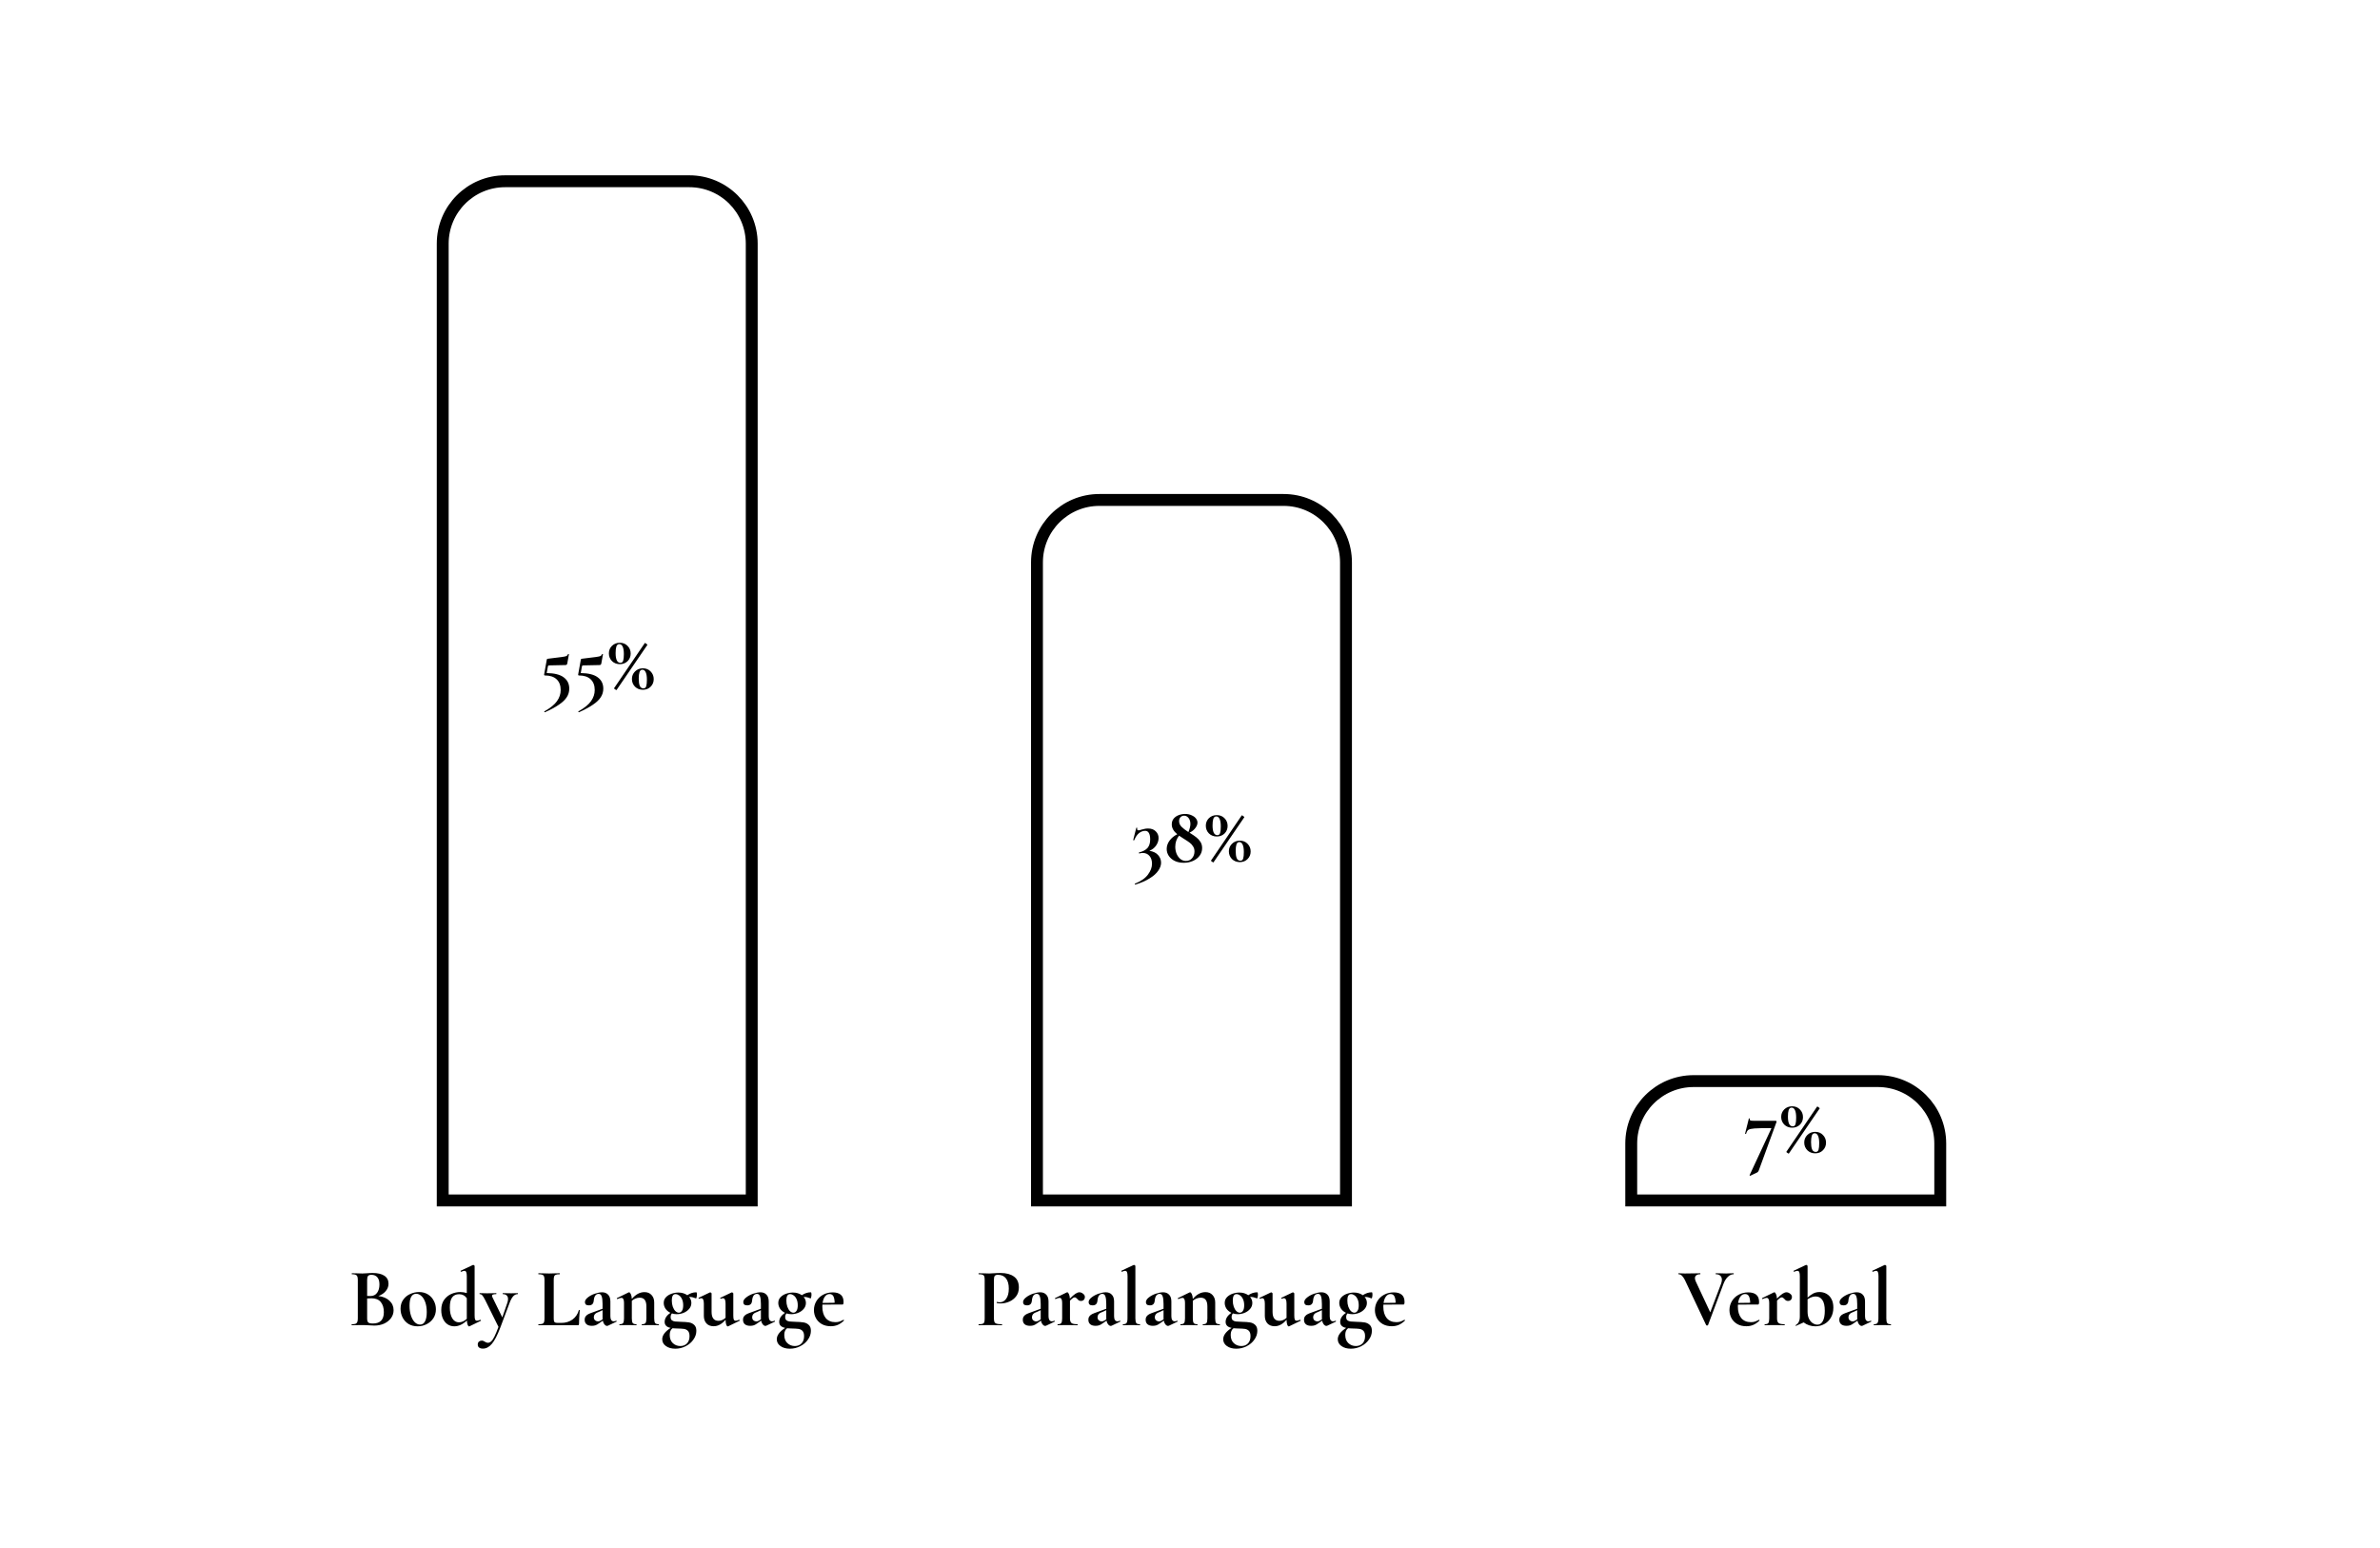 <svg width="801" height="521" viewBox="0 0 801 521" fill="none" xmlns="http://www.w3.org/2000/svg">
<path d="M170 61H232C243.598 61 253 70.402 253 82V404H149V82C149 70.402 158.402 61 170 61Z" stroke="black" stroke-width="4"/>
<path d="M370 168.255H432C443.598 168.255 453 177.657 453 189.255V404H349V189.255C349 177.657 358.402 168.255 370 168.255Z" stroke="black" stroke-width="4"/>
<path d="M570 363.836H632C643.598 363.836 653 373.238 653 384.836V404H549V384.836C549 373.238 558.402 363.836 570 363.836Z" stroke="black" stroke-width="4"/>
<path d="M127.34 436.172C128.908 436.359 130.149 436.881 131.064 437.74C131.997 438.599 132.464 439.663 132.464 440.932C132.464 441.903 132.184 442.78 131.624 443.564C131.064 444.348 130.289 444.973 129.3 445.44C128.31 445.888 127.209 446.112 125.996 446.112C125.473 446.112 124.876 446.084 124.204 446.028C123.942 446.009 123.616 445.991 123.224 445.972C122.85 445.953 122.43 445.944 121.964 445.944L119.92 445.972C119.546 445.991 119.042 446 118.408 446C118.352 446 118.324 445.944 118.324 445.832C118.324 445.72 118.352 445.664 118.408 445.664C118.949 445.664 119.36 445.617 119.64 445.524C119.92 445.412 120.116 445.225 120.228 444.964C120.358 444.684 120.424 444.273 120.424 443.732V430.768C120.424 429.984 120.293 429.471 120.032 429.228C119.77 428.967 119.238 428.836 118.436 428.836C118.398 428.836 118.38 428.78 118.38 428.668C118.38 428.556 118.398 428.5 118.436 428.5L119.92 428.528C120.778 428.565 121.46 428.584 121.964 428.584C122.486 428.584 123.028 428.556 123.588 428.5C123.774 428.481 124.054 428.463 124.428 428.444C124.801 428.425 125.128 428.416 125.408 428.416C127.106 428.416 128.422 428.724 129.356 429.34C130.289 429.956 130.756 430.852 130.756 432.028C130.756 432.924 130.457 433.736 129.86 434.464C129.281 435.192 128.441 435.761 127.34 436.172ZM124.988 429.032C124.446 429.032 124.073 429.163 123.868 429.424C123.662 429.667 123.56 430.133 123.56 430.824V436.144L124.68 436.172C125.65 436.172 126.397 435.808 126.92 435.08C127.442 434.352 127.704 433.419 127.704 432.28C127.704 431.216 127.47 430.413 127.004 429.872C126.537 429.312 125.865 429.032 124.988 429.032ZM125.52 445.412C127.965 445.412 129.188 444.143 129.188 441.604C129.188 440.167 128.842 439.028 128.152 438.188C127.461 437.348 126.416 436.928 125.016 436.928C124.474 436.928 123.989 436.947 123.56 436.984V443.732C123.56 444.348 123.681 444.787 123.924 445.048C124.166 445.291 124.698 445.412 125.52 445.412ZM140.548 446.364C139.391 446.364 138.373 446.103 137.496 445.58C136.637 445.039 135.975 444.32 135.508 443.424C135.041 442.509 134.808 441.52 134.808 440.456C134.808 439.243 135.116 438.216 135.732 437.376C136.348 436.517 137.132 435.883 138.084 435.472C139.036 435.043 140.016 434.828 141.024 434.828C142.181 434.828 143.189 435.099 144.048 435.64C144.907 436.181 145.56 436.9 146.008 437.796C146.475 438.673 146.708 439.616 146.708 440.624C146.708 441.744 146.428 442.743 145.868 443.62C145.308 444.479 144.552 445.151 143.6 445.636C142.667 446.121 141.649 446.364 140.548 446.364ZM141.388 445.776C142.116 445.776 142.667 445.421 143.04 444.712C143.432 443.984 143.628 442.948 143.628 441.604C143.628 440.297 143.46 439.177 143.124 438.244C142.788 437.311 142.349 436.611 141.808 436.144C141.267 435.659 140.688 435.416 140.072 435.416C138.579 435.416 137.832 436.751 137.832 439.42C137.832 440.671 137.991 441.781 138.308 442.752C138.625 443.704 139.055 444.451 139.596 444.992C140.137 445.515 140.735 445.776 141.388 445.776ZM161.695 444.18C161.751 444.18 161.798 444.227 161.835 444.32C161.891 444.413 161.901 444.469 161.863 444.488L157.999 446.364L157.859 446.392C157.691 446.392 157.533 446.215 157.383 445.86C157.253 445.505 157.169 445.02 157.131 444.404C155.75 445.711 154.341 446.364 152.903 446.364C152.082 446.364 151.335 446.149 150.663 445.72C150.01 445.291 149.487 444.665 149.095 443.844C148.703 443.004 148.507 442.024 148.507 440.904C148.507 439.485 148.834 438.328 149.487 437.432C150.159 436.517 150.981 435.855 151.951 435.444C152.941 435.033 153.93 434.828 154.919 434.828C155.61 434.828 156.338 434.94 157.103 435.164V429.508C157.103 428.855 157.038 428.388 156.907 428.108C156.795 427.828 156.59 427.688 156.291 427.688C156.049 427.688 155.703 427.791 155.255 427.996H155.227C155.153 427.996 155.087 427.949 155.031 427.856C154.994 427.744 154.994 427.679 155.031 427.66L159.147 425.728L159.259 425.7C159.353 425.7 159.455 425.747 159.567 425.84C159.679 425.915 159.735 425.989 159.735 426.064V442.752C159.735 443.387 159.791 443.835 159.903 444.096C160.034 444.357 160.239 444.488 160.519 444.488C160.762 444.488 161.145 444.385 161.667 444.18H161.695ZM154.443 445.02C155.377 445.02 156.263 444.628 157.103 443.844V443.704V436.9C156.767 436.433 156.385 436.097 155.955 435.892C155.545 435.668 155.059 435.556 154.499 435.556C153.491 435.556 152.717 435.911 152.175 436.62C151.653 437.311 151.391 438.44 151.391 440.008C151.391 441.576 151.671 442.808 152.231 443.704C152.791 444.581 153.529 445.02 154.443 445.02ZM174.233 435.192C174.27 435.192 174.289 435.248 174.289 435.36C174.289 435.472 174.27 435.528 174.233 435.528C173.635 435.528 173.113 435.789 172.665 436.312C172.235 436.816 171.843 437.553 171.489 438.524L168.381 446.784C167.391 449.397 166.439 451.227 165.525 452.272C164.629 453.336 163.63 453.868 162.529 453.868C161.969 453.868 161.539 453.747 161.241 453.504C160.942 453.28 160.793 452.944 160.793 452.496C160.793 452.067 160.923 451.74 161.185 451.516C161.446 451.292 161.763 451.18 162.137 451.18C162.342 451.18 162.51 451.208 162.641 451.264C162.79 451.32 162.967 451.413 163.173 451.544C163.527 451.787 163.863 451.908 164.181 451.908C164.61 451.908 164.993 451.74 165.329 451.404C165.683 451.087 166.047 450.545 166.421 449.78C166.794 449.033 167.242 447.96 167.765 446.56L163.285 437.516C162.874 436.713 162.547 436.181 162.305 435.92C162.081 435.659 161.801 435.528 161.465 435.528C161.409 435.528 161.381 435.472 161.381 435.36C161.381 435.248 161.409 435.192 161.465 435.192C161.987 435.192 162.389 435.201 162.669 435.22L163.845 435.248L165.777 435.22C166.075 435.201 166.477 435.192 166.981 435.192C167.037 435.192 167.065 435.248 167.065 435.36C167.065 435.472 167.037 435.528 166.981 435.528C166.495 435.528 166.141 435.575 165.917 435.668C165.693 435.743 165.581 435.873 165.581 436.06C165.581 436.209 165.637 436.396 165.749 436.62L169.053 443.368L170.733 438.496C170.901 438.011 170.985 437.572 170.985 437.18C170.985 436.657 170.835 436.256 170.537 435.976C170.238 435.677 169.809 435.528 169.249 435.528C169.211 435.528 169.193 435.472 169.193 435.36C169.193 435.248 169.211 435.192 169.249 435.192C169.753 435.192 170.135 435.201 170.397 435.22L172.077 435.248L173.197 435.22C173.421 435.201 173.766 435.192 174.233 435.192ZM186.36 443.62C186.36 444.105 186.398 444.46 186.472 444.684C186.547 444.889 186.687 445.029 186.892 445.104C187.116 445.179 187.471 445.216 187.956 445.216H188.908C190.364 445.216 191.624 444.833 192.688 444.068C193.752 443.284 194.462 442.229 194.816 440.904C194.816 440.867 194.854 440.848 194.928 440.848C194.966 440.848 195.003 440.867 195.04 440.904C195.096 440.923 195.124 440.941 195.124 440.96C194.956 442.808 194.872 444.348 194.872 445.58C194.872 445.729 194.835 445.841 194.76 445.916C194.704 445.972 194.602 446 194.452 446H181.236C181.199 446 181.18 445.944 181.18 445.832C181.18 445.72 181.199 445.664 181.236 445.664C181.834 445.664 182.263 445.617 182.524 445.524C182.804 445.431 182.991 445.253 183.084 444.992C183.196 444.712 183.252 444.292 183.252 443.732V430.768C183.252 430.208 183.196 429.797 183.084 429.536C182.991 429.275 182.804 429.097 182.524 429.004C182.244 428.892 181.815 428.836 181.236 428.836C181.199 428.836 181.18 428.78 181.18 428.668C181.18 428.556 181.199 428.5 181.236 428.5L182.664 428.528C183.523 428.565 184.232 428.584 184.792 428.584C185.352 428.584 186.062 428.565 186.92 428.528L188.348 428.5C188.404 428.5 188.432 428.556 188.432 428.668C188.432 428.78 188.404 428.836 188.348 428.836C187.77 428.836 187.34 428.892 187.06 429.004C186.78 429.097 186.594 429.284 186.5 429.564C186.407 429.825 186.36 430.236 186.36 430.796V443.62ZM207.386 444.488C207.461 444.488 207.508 444.535 207.526 444.628C207.564 444.703 207.545 444.759 207.47 444.796L204.586 446.168C204.512 446.205 204.418 446.224 204.306 446.224C204.008 446.224 203.718 446.065 203.438 445.748C203.177 445.431 202.99 445.001 202.878 444.46L201.674 445.3C201.245 445.617 200.844 445.851 200.47 446C200.097 446.131 199.677 446.196 199.21 446.196C198.408 446.196 197.801 446.019 197.39 445.664C196.98 445.309 196.774 444.815 196.774 444.18C196.774 443.676 196.896 443.275 197.138 442.976C197.381 442.659 197.68 442.416 198.034 442.248C198.408 442.061 198.921 441.856 199.574 441.632L200.274 441.38L202.794 440.456V438.86C202.794 437.665 202.692 436.797 202.486 436.256C202.3 435.715 201.973 435.444 201.506 435.444C200.517 435.444 199.957 436.209 199.826 437.74C199.77 438.3 199.602 438.701 199.322 438.944C199.061 439.187 198.688 439.308 198.202 439.308C197.736 439.308 197.39 439.215 197.166 439.028C196.961 438.823 196.858 438.561 196.858 438.244C196.858 437.684 197.185 437.152 197.838 436.648C198.492 436.125 199.276 435.705 200.19 435.388C201.124 435.071 201.945 434.912 202.654 434.912C203.476 434.912 204.138 435.173 204.642 435.696C205.165 436.2 205.426 436.975 205.426 438.02V442.976C205.426 443.517 205.52 443.937 205.706 444.236C205.912 444.535 206.192 444.684 206.546 444.684C206.808 444.684 207.078 444.619 207.358 444.488H207.386ZM202.822 443.984C202.804 443.909 202.794 443.788 202.794 443.62V440.932L201.59 441.492C201.534 441.511 201.348 441.585 201.03 441.716C200.713 441.828 200.433 442.024 200.19 442.304C199.966 442.584 199.854 442.911 199.854 443.284C199.854 443.732 199.994 444.087 200.274 444.348C200.573 444.591 200.909 444.712 201.282 444.712C201.581 444.712 201.889 444.609 202.206 444.404L202.822 443.984ZM221.691 445.664C221.747 445.664 221.775 445.72 221.775 445.832C221.775 445.944 221.747 446 221.691 446C221.206 446 220.823 445.991 220.543 445.972L218.863 445.944L217.239 445.972C216.941 445.991 216.549 446 216.063 446C216.007 446 215.979 445.944 215.979 445.832C215.979 445.72 216.007 445.664 216.063 445.664C216.642 445.664 217.034 445.533 217.239 445.272C217.445 444.992 217.547 444.479 217.547 443.732V439.7C217.547 438.692 217.361 437.945 216.987 437.46C216.633 436.975 216.063 436.732 215.279 436.732C214.831 436.732 214.365 436.825 213.879 437.012C213.413 437.199 213.002 437.451 212.647 437.768V443.732C212.647 444.479 212.75 444.992 212.955 445.272C213.179 445.533 213.581 445.664 214.159 445.664C214.215 445.664 214.243 445.72 214.243 445.832C214.243 445.944 214.215 446 214.159 446C213.674 446 213.291 445.991 213.011 445.972L211.331 445.944L209.679 445.972C209.399 445.991 209.017 446 208.531 446C208.475 446 208.447 445.944 208.447 445.832C208.447 445.72 208.475 445.664 208.531 445.664C209.11 445.664 209.502 445.533 209.707 445.272C209.913 444.992 210.015 444.479 210.015 443.732V438.468C210.015 437.889 209.941 437.469 209.791 437.208C209.661 436.928 209.446 436.788 209.147 436.788C208.83 436.788 208.382 436.919 207.803 437.18H207.747C207.691 437.18 207.645 437.133 207.607 437.04C207.589 436.947 207.598 436.891 207.635 436.872L211.527 434.968C211.639 434.931 211.705 434.912 211.723 434.912C211.929 434.912 212.125 435.117 212.311 435.528C212.498 435.92 212.61 436.461 212.647 437.152C213.935 435.621 215.354 434.856 216.903 434.856C217.911 434.856 218.705 435.183 219.283 435.836C219.881 436.471 220.179 437.311 220.179 438.356V443.732C220.179 444.479 220.282 444.992 220.487 445.272C220.711 445.533 221.113 445.664 221.691 445.664ZM229.178 444.852C230.279 444.871 231.175 444.936 231.866 445.048C232.575 445.16 233.163 445.44 233.63 445.888C234.115 446.317 234.358 446.98 234.358 447.876C234.358 448.921 234.031 449.901 233.378 450.816C232.743 451.749 231.875 452.496 230.774 453.056C229.691 453.616 228.524 453.896 227.274 453.896C225.986 453.896 224.931 453.597 224.11 453C223.288 452.421 222.878 451.656 222.878 450.704C222.878 449.397 223.82 448.128 225.706 446.896C224.362 446.635 223.69 445.963 223.69 444.88C223.69 443.723 224.343 442.705 225.65 441.828C224.94 441.492 224.38 441.025 223.97 440.428C223.578 439.812 223.382 439.168 223.382 438.496C223.382 437.749 223.624 437.115 224.11 436.592C224.595 436.069 225.211 435.677 225.958 435.416C226.723 435.136 227.498 434.996 228.282 434.996C229.458 434.996 230.466 435.295 231.306 435.892C232.276 435.239 233.284 434.912 234.33 434.912C234.479 434.912 234.554 435.173 234.554 435.696C234.554 435.976 234.516 436.275 234.442 436.592C234.367 436.891 234.292 437.012 234.218 436.956C233.452 436.639 232.762 436.48 232.146 436.48H231.922C232.426 437.077 232.678 437.749 232.678 438.496C232.678 439.243 232.435 439.905 231.95 440.484C231.464 441.063 230.839 441.511 230.074 441.828C229.327 442.127 228.552 442.276 227.75 442.276C227.171 442.276 226.639 442.192 226.154 442.024C225.855 442.341 225.706 442.743 225.706 443.228C225.706 443.732 225.836 444.096 226.098 444.32C226.378 444.544 226.742 444.684 227.19 444.74C227.638 444.796 228.3 444.833 229.178 444.852ZM227.358 435.528C226.518 435.528 226.098 436.237 226.098 437.656C226.098 438.44 226.21 439.149 226.434 439.784C226.658 440.4 226.947 440.885 227.302 441.24C227.675 441.595 228.067 441.772 228.478 441.772C228.888 441.772 229.234 441.567 229.514 441.156C229.794 440.745 229.934 440.12 229.934 439.28C229.934 438.477 229.803 437.796 229.542 437.236C229.28 436.657 228.944 436.228 228.534 435.948C228.142 435.668 227.75 435.528 227.358 435.528ZM228.954 453C229.906 453 230.662 452.701 231.222 452.104C231.782 451.507 232.062 450.695 232.062 449.668C232.062 448.865 231.884 448.277 231.53 447.904C231.194 447.549 230.746 447.325 230.186 447.232C229.644 447.157 228.851 447.111 227.806 447.092C227.638 447.092 227.404 447.083 227.106 447.064C226.807 447.045 226.555 447.027 226.35 447.008C225.715 447.475 225.398 448.221 225.398 449.248C225.398 450.443 225.743 451.367 226.434 452.02C227.143 452.673 227.983 453 228.954 453ZM248.783 444.18C248.839 444.18 248.885 444.227 248.923 444.32C248.979 444.413 248.979 444.469 248.923 444.488L245.059 446.364C245.021 446.383 244.975 446.392 244.919 446.392C244.732 446.392 244.564 446.196 244.415 445.804C244.284 445.393 244.209 444.843 244.191 444.152C242.959 445.608 241.624 446.336 240.187 446.336C239.16 446.336 238.348 446.019 237.751 445.384C237.172 444.731 236.883 443.881 236.883 442.836V438.72C236.883 437.507 236.593 436.9 236.015 436.9C235.809 436.9 235.576 436.965 235.315 437.096H235.287C235.212 437.096 235.156 437.049 235.119 436.956C235.081 436.844 235.091 436.779 235.147 436.76L238.899 434.968L239.039 434.94C239.132 434.94 239.225 434.987 239.319 435.08C239.431 435.155 239.487 435.229 239.487 435.304V441.492C239.487 443.508 240.261 444.516 241.811 444.516C242.221 444.516 242.632 444.432 243.043 444.264C243.472 444.077 243.855 443.825 244.191 443.508V438.72C244.191 437.507 243.901 436.9 243.323 436.9C243.117 436.9 242.875 436.965 242.595 437.096H242.567C242.511 437.096 242.464 437.049 242.427 436.956C242.389 436.844 242.399 436.779 242.455 436.76L246.207 434.968C246.244 434.949 246.291 434.94 246.347 434.94C246.44 434.94 246.533 434.987 246.627 435.08C246.739 435.155 246.795 435.229 246.795 435.304V442.752C246.795 443.387 246.851 443.835 246.963 444.096C247.093 444.357 247.299 444.488 247.579 444.488C247.84 444.488 248.223 444.385 248.727 444.18H248.783ZM260.679 444.488C260.754 444.488 260.801 444.535 260.819 444.628C260.857 444.703 260.838 444.759 260.763 444.796L257.879 446.168C257.805 446.205 257.711 446.224 257.599 446.224C257.301 446.224 257.011 446.065 256.731 445.748C256.47 445.431 256.283 445.001 256.171 444.46L254.967 445.3C254.538 445.617 254.137 445.851 253.763 446C253.39 446.131 252.97 446.196 252.503 446.196C251.701 446.196 251.094 446.019 250.683 445.664C250.273 445.309 250.067 444.815 250.067 444.18C250.067 443.676 250.189 443.275 250.431 442.976C250.674 442.659 250.973 442.416 251.327 442.248C251.701 442.061 252.214 441.856 252.867 441.632L253.567 441.38L256.087 440.456V438.86C256.087 437.665 255.985 436.797 255.779 436.256C255.593 435.715 255.266 435.444 254.799 435.444C253.81 435.444 253.25 436.209 253.119 437.74C253.063 438.3 252.895 438.701 252.615 438.944C252.354 439.187 251.981 439.308 251.495 439.308C251.029 439.308 250.683 439.215 250.459 439.028C250.254 438.823 250.151 438.561 250.151 438.244C250.151 437.684 250.478 437.152 251.131 436.648C251.785 436.125 252.569 435.705 253.483 435.388C254.417 435.071 255.238 434.912 255.947 434.912C256.769 434.912 257.431 435.173 257.935 435.696C258.458 436.2 258.719 436.975 258.719 438.02V442.976C258.719 443.517 258.813 443.937 258.999 444.236C259.205 444.535 259.485 444.684 259.839 444.684C260.101 444.684 260.371 444.619 260.651 444.488H260.679ZM256.115 443.984C256.097 443.909 256.087 443.788 256.087 443.62V440.932L254.883 441.492C254.827 441.511 254.641 441.585 254.323 441.716C254.006 441.828 253.726 442.024 253.483 442.304C253.259 442.584 253.147 442.911 253.147 443.284C253.147 443.732 253.287 444.087 253.567 444.348C253.866 444.591 254.202 444.712 254.575 444.712C254.874 444.712 255.182 444.609 255.499 444.404L256.115 443.984ZM267.732 444.852C268.834 444.871 269.73 444.936 270.42 445.048C271.13 445.16 271.718 445.44 272.184 445.888C272.67 446.317 272.912 446.98 272.912 447.876C272.912 448.921 272.586 449.901 271.932 450.816C271.298 451.749 270.43 452.496 269.328 453.056C268.246 453.616 267.079 453.896 265.828 453.896C264.54 453.896 263.486 453.597 262.664 453C261.843 452.421 261.432 451.656 261.432 450.704C261.432 449.397 262.375 448.128 264.26 446.896C262.916 446.635 262.244 445.963 262.244 444.88C262.244 443.723 262.898 442.705 264.204 441.828C263.495 441.492 262.935 441.025 262.524 440.428C262.132 439.812 261.936 439.168 261.936 438.496C261.936 437.749 262.179 437.115 262.664 436.592C263.15 436.069 263.766 435.677 264.512 435.416C265.278 435.136 266.052 434.996 266.836 434.996C268.012 434.996 269.02 435.295 269.86 435.892C270.831 435.239 271.839 434.912 272.884 434.912C273.034 434.912 273.108 435.173 273.108 435.696C273.108 435.976 273.071 436.275 272.996 436.592C272.922 436.891 272.847 437.012 272.772 436.956C272.007 436.639 271.316 436.48 270.7 436.48H270.476C270.98 437.077 271.232 437.749 271.232 438.496C271.232 439.243 270.99 439.905 270.504 440.484C270.019 441.063 269.394 441.511 268.628 441.828C267.882 442.127 267.107 442.276 266.304 442.276C265.726 442.276 265.194 442.192 264.708 442.024C264.41 442.341 264.26 442.743 264.26 443.228C264.26 443.732 264.391 444.096 264.652 444.32C264.932 444.544 265.296 444.684 265.744 444.74C266.192 444.796 266.855 444.833 267.732 444.852ZM265.912 435.528C265.072 435.528 264.652 436.237 264.652 437.656C264.652 438.44 264.764 439.149 264.988 439.784C265.212 440.4 265.502 440.885 265.856 441.24C266.23 441.595 266.622 441.772 267.032 441.772C267.443 441.772 267.788 441.567 268.068 441.156C268.348 440.745 268.488 440.12 268.488 439.28C268.488 438.477 268.358 437.796 268.096 437.236C267.835 436.657 267.499 436.228 267.088 435.948C266.696 435.668 266.304 435.528 265.912 435.528ZM267.508 453C268.46 453 269.216 452.701 269.776 452.104C270.336 451.507 270.616 450.695 270.616 449.668C270.616 448.865 270.439 448.277 270.084 447.904C269.748 447.549 269.3 447.325 268.74 447.232C268.199 447.157 267.406 447.111 266.36 447.092C266.192 447.092 265.959 447.083 265.66 447.064C265.362 447.045 265.11 447.027 264.904 447.008C264.27 447.475 263.952 448.221 263.952 449.248C263.952 450.443 264.298 451.367 264.988 452.02C265.698 452.673 266.538 453 267.508 453ZM283.901 444.152C283.938 444.152 283.976 444.189 284.013 444.264C284.069 444.339 284.078 444.395 284.041 444.432C283.35 445.104 282.65 445.589 281.941 445.888C281.232 446.187 280.457 446.336 279.617 446.336C278.441 446.336 277.424 446.093 276.565 445.608C275.706 445.104 275.053 444.441 274.605 443.62C274.157 442.78 273.933 441.875 273.933 440.904C273.933 439.821 274.204 438.823 274.745 437.908C275.286 436.993 276.033 436.275 276.985 435.752C277.956 435.211 279.048 434.94 280.261 434.94C281.418 434.94 282.314 435.201 282.949 435.724C283.584 436.247 283.901 437.059 283.901 438.16C283.901 438.739 283.798 439.028 283.593 439.028L276.789 439.056C276.77 439.187 276.761 439.401 276.761 439.7C276.761 441.343 277.134 442.631 277.881 443.564C278.646 444.497 279.738 444.964 281.157 444.964C281.661 444.964 282.09 444.908 282.445 444.796C282.8 444.684 283.266 444.479 283.845 444.18L283.901 444.152ZM279.197 435.5C278.581 435.5 278.068 435.771 277.657 436.312C277.246 436.835 276.976 437.563 276.845 438.496L280.905 438.44C280.886 437.488 280.746 436.76 280.485 436.256C280.224 435.752 279.794 435.5 279.197 435.5Z" fill="black"/>
<path d="M183.996 226.512C186.609 226.549 188.523 227.035 189.736 227.968C190.968 228.883 191.584 230.143 191.584 231.748C191.584 232.812 191.304 233.773 190.744 234.632C190.184 235.509 189.307 236.349 188.112 237.152C186.936 237.973 185.368 238.823 183.408 239.7H183.38C183.305 239.7 183.24 239.653 183.184 239.56C183.147 239.485 183.165 239.429 183.24 239.392C185.256 238.253 186.665 237.105 187.468 235.948C188.289 234.791 188.7 233.549 188.7 232.224C188.7 230.675 188.243 229.471 187.328 228.612C186.413 227.753 185.107 227.324 183.408 227.324C183.315 227.324 183.24 227.296 183.184 227.24C183.128 227.165 183.109 227.081 183.128 226.988L184.024 222.004C184.043 221.873 184.071 221.799 184.108 221.78C184.145 221.743 184.239 221.715 184.388 221.696C186.74 221.416 188.317 221.22 189.12 221.108C189.923 220.996 190.436 220.884 190.66 220.772C190.903 220.641 191.071 220.436 191.164 220.156C191.183 220.1 191.239 220.081 191.332 220.1C191.444 220.1 191.491 220.137 191.472 220.212L190.912 223.32C190.856 223.525 190.772 223.665 190.66 223.74C190.548 223.796 190.371 223.824 190.128 223.824L184.808 223.936C184.565 223.936 184.425 224.067 184.388 224.328L183.996 226.512ZM195.453 226.512C198.066 226.549 199.98 227.035 201.193 227.968C202.425 228.883 203.041 230.143 203.041 231.748C203.041 232.812 202.761 233.773 202.201 234.632C201.641 235.509 200.764 236.349 199.569 237.152C198.393 237.973 196.825 238.823 194.865 239.7H194.837C194.762 239.7 194.697 239.653 194.641 239.56C194.604 239.485 194.622 239.429 194.697 239.392C196.713 238.253 198.122 237.105 198.925 235.948C199.746 234.791 200.157 233.549 200.157 232.224C200.157 230.675 199.7 229.471 198.785 228.612C197.87 227.753 196.564 227.324 194.865 227.324C194.772 227.324 194.697 227.296 194.641 227.24C194.585 227.165 194.566 227.081 194.585 226.988L195.481 222.004C195.5 221.873 195.528 221.799 195.565 221.78C195.602 221.743 195.696 221.715 195.845 221.696C198.197 221.416 199.774 221.22 200.577 221.108C201.38 220.996 201.893 220.884 202.117 220.772C202.36 220.641 202.528 220.436 202.621 220.156C202.64 220.1 202.696 220.081 202.789 220.1C202.901 220.1 202.948 220.137 202.929 220.212L202.369 223.32C202.313 223.525 202.229 223.665 202.117 223.74C202.005 223.796 201.828 223.824 201.585 223.824L196.265 223.936C196.022 223.936 195.882 224.067 195.845 224.328L195.453 226.512ZM208.618 223.516C207.554 223.516 206.667 223.171 205.958 222.48C205.267 221.771 204.922 220.903 204.922 219.876C204.922 218.887 205.267 218.047 205.958 217.356C206.667 216.665 207.554 216.32 208.618 216.32C209.682 216.32 210.55 216.675 211.222 217.384C211.913 218.075 212.258 218.933 212.258 219.96C212.258 220.968 211.913 221.817 211.222 222.508C210.531 223.18 209.663 223.516 208.618 223.516ZM207.498 232.224C207.461 232.28 207.302 232.205 207.022 232C206.742 231.813 206.621 231.692 206.658 231.636L217.018 216.404C217.074 216.348 217.242 216.432 217.522 216.656C217.802 216.861 217.923 216.983 217.886 217.02L207.498 232.224ZM208.814 223.068C209.281 223.068 209.589 222.825 209.738 222.34C209.887 221.836 209.962 221.108 209.962 220.156C209.962 219.036 209.831 218.196 209.57 217.636C209.309 217.057 208.935 216.768 208.45 216.768C207.965 216.768 207.629 217.039 207.442 217.58C207.274 218.103 207.19 218.84 207.19 219.792C207.19 221.976 207.731 223.068 208.814 223.068ZM216.374 232.14C215.31 232.14 214.423 231.795 213.714 231.104C213.023 230.395 212.678 229.527 212.678 228.5C212.678 227.511 213.023 226.671 213.714 225.98C214.423 225.271 215.31 224.916 216.374 224.916C217.438 224.916 218.306 225.271 218.978 225.98C219.669 226.689 220.014 227.548 220.014 228.556C220.014 229.564 219.669 230.413 218.978 231.104C218.306 231.795 217.438 232.14 216.374 232.14ZM216.57 231.664C217.037 231.664 217.345 231.421 217.494 230.936C217.643 230.451 217.718 229.723 217.718 228.752C217.718 227.651 217.587 226.82 217.326 226.26C217.065 225.681 216.691 225.392 216.206 225.392C215.739 225.392 215.413 225.663 215.226 226.204C215.058 226.727 214.974 227.455 214.974 228.388C214.974 229.415 215.086 230.217 215.31 230.796C215.553 231.375 215.973 231.664 216.57 231.664Z" fill="black"/>
<path d="M386.818 286.332C388.124 286.537 389.104 287.013 389.758 287.76C390.43 288.507 390.766 289.365 390.766 290.336C390.766 291.213 390.448 292.109 389.814 293.024C389.198 293.939 388.236 294.797 386.93 295.6C385.642 296.421 384.036 297.121 382.114 297.7C382.039 297.719 381.974 297.681 381.918 297.588C381.88 297.495 381.899 297.429 381.974 297.392C384.008 296.571 385.474 295.544 386.37 294.312C387.266 293.099 387.714 291.895 387.714 290.7C387.714 289.599 387.434 288.721 386.874 288.068C386.314 287.396 385.558 287.06 384.606 287.06C384.232 287.06 383.85 287.116 383.458 287.228C383.402 287.247 383.355 287.2 383.318 287.088C383.28 286.976 383.29 286.911 383.346 286.892C384.652 286.556 385.604 286.052 386.202 285.38C386.799 284.689 387.098 283.728 387.098 282.496C387.098 281.563 386.958 280.853 386.678 280.368C386.398 279.864 385.987 279.612 385.446 279.612C384.662 279.612 383.943 279.883 383.29 280.424C382.655 280.965 382.132 281.749 381.722 282.776C381.722 282.795 381.684 282.804 381.61 282.804C381.442 282.804 381.367 282.767 381.386 282.692L382.422 278.604C382.459 278.567 382.496 278.548 382.534 278.548C382.59 278.548 382.646 278.567 382.702 278.604C382.758 278.623 382.776 278.641 382.758 278.66C382.72 278.809 382.702 278.912 382.702 278.968C382.702 279.285 382.86 279.444 383.178 279.444C383.402 279.444 383.719 279.369 384.13 279.22C384.578 279.089 384.96 278.996 385.278 278.94C385.595 278.865 385.959 278.828 386.37 278.828C387.49 278.828 388.358 279.145 388.974 279.78C389.608 280.396 389.926 281.143 389.926 282.02C389.926 282.916 389.646 283.765 389.086 284.568C388.544 285.352 387.788 285.94 386.818 286.332ZM400.497 280.34C401.374 280.881 402.084 281.367 402.625 281.796C403.185 282.225 403.652 282.739 404.025 283.336C404.398 283.933 404.585 284.624 404.585 285.408C404.585 286.36 404.305 287.219 403.745 287.984C403.185 288.731 402.429 289.319 401.477 289.748C400.525 290.159 399.489 290.364 398.369 290.364C397.249 290.364 396.25 290.159 395.373 289.748C394.514 289.319 393.842 288.749 393.357 288.04C392.89 287.331 392.657 286.556 392.657 285.716C392.657 284.727 392.974 283.793 393.609 282.916C394.244 282.039 395.112 281.32 396.213 280.76C394.981 279.752 394.365 278.651 394.365 277.456C394.365 276.653 394.589 275.991 395.037 275.468C395.485 274.945 396.045 274.563 396.717 274.32C397.408 274.059 398.108 273.928 398.817 273.928C399.657 273.928 400.394 274.077 401.029 274.376C401.682 274.656 402.177 275.02 402.513 275.468C402.849 275.916 403.017 276.373 403.017 276.84C403.017 277.437 402.774 278.053 402.289 278.688C401.822 279.323 401.169 279.836 400.329 280.228L400.497 280.34ZM398.537 274.516C398.014 274.516 397.594 274.693 397.277 275.048C396.978 275.384 396.829 275.813 396.829 276.336C396.829 277.045 397.09 277.671 397.613 278.212C398.136 278.753 398.92 279.36 399.965 280.032C400.413 278.931 400.637 278.025 400.637 277.316C400.637 276.495 400.432 275.823 400.021 275.3C399.61 274.777 399.116 274.516 398.537 274.516ZM399.125 289.748C400.002 289.748 400.702 289.431 401.225 288.796C401.748 288.161 402.009 287.405 402.009 286.528C402.009 285.893 401.85 285.333 401.533 284.848C401.234 284.344 400.852 283.924 400.385 283.588C399.918 283.233 399.302 282.823 398.537 282.356L398.061 282.048C397.669 281.805 397.258 281.535 396.829 281.236C396.437 281.703 396.12 282.263 395.877 282.916C395.653 283.569 395.541 284.251 395.541 284.96C395.541 285.8 395.69 286.593 395.989 287.34C396.306 288.068 396.736 288.656 397.277 289.104C397.837 289.533 398.453 289.748 399.125 289.748ZM409.52 281.516C408.456 281.516 407.57 281.171 406.86 280.48C406.17 279.771 405.824 278.903 405.824 277.876C405.824 276.887 406.17 276.047 406.86 275.356C407.57 274.665 408.456 274.32 409.52 274.32C410.584 274.32 411.452 274.675 412.124 275.384C412.815 276.075 413.16 276.933 413.16 277.96C413.16 278.968 412.815 279.817 412.124 280.508C411.434 281.18 410.566 281.516 409.52 281.516ZM408.4 290.224C408.363 290.28 408.204 290.205 407.924 290C407.644 289.813 407.523 289.692 407.56 289.636L417.92 274.404C417.976 274.348 418.144 274.432 418.424 274.656C418.704 274.861 418.826 274.983 418.788 275.02L408.4 290.224ZM409.716 281.068C410.183 281.068 410.491 280.825 410.64 280.34C410.79 279.836 410.864 279.108 410.864 278.156C410.864 277.036 410.734 276.196 410.472 275.636C410.211 275.057 409.838 274.768 409.352 274.768C408.867 274.768 408.531 275.039 408.344 275.58C408.176 276.103 408.092 276.84 408.092 277.792C408.092 279.976 408.634 281.068 409.716 281.068ZM417.276 290.14C416.212 290.14 415.326 289.795 414.616 289.104C413.926 288.395 413.58 287.527 413.58 286.5C413.58 285.511 413.926 284.671 414.616 283.98C415.326 283.271 416.212 282.916 417.276 282.916C418.34 282.916 419.208 283.271 419.88 283.98C420.571 284.689 420.916 285.548 420.916 286.556C420.916 287.564 420.571 288.413 419.88 289.104C419.208 289.795 418.34 290.14 417.276 290.14ZM417.472 289.664C417.939 289.664 418.247 289.421 418.396 288.936C418.546 288.451 418.62 287.723 418.62 286.752C418.62 285.651 418.49 284.82 418.228 284.26C417.967 283.681 417.594 283.392 417.108 283.392C416.642 283.392 416.315 283.663 416.128 284.204C415.96 284.727 415.876 285.455 415.876 286.388C415.876 287.415 415.988 288.217 416.212 288.796C416.455 289.375 416.875 289.664 417.472 289.664Z" fill="black"/>
<path d="M591.915 393.936C591.784 394.272 591.588 394.496 591.327 394.608L589.031 395.7H589.003C588.947 395.7 588.9 395.672 588.863 395.616C588.826 395.579 588.816 395.541 588.835 395.504L596.115 379.852C596.19 379.721 596.152 379.656 596.003 379.656C593.352 379.656 591.514 379.693 590.487 379.768C589.46 379.843 588.77 380.001 588.415 380.244C588.079 380.487 587.827 380.925 587.659 381.56C587.622 381.597 587.575 381.616 587.519 381.616C587.463 381.616 587.407 381.607 587.351 381.588C587.314 381.551 587.304 381.513 587.323 381.476L588.583 376.436C588.602 376.399 588.667 376.389 588.779 376.408C588.891 376.408 588.938 376.427 588.919 376.464C588.9 376.539 588.891 376.632 588.891 376.744C588.891 376.931 588.975 377.052 589.143 377.108C589.33 377.164 589.694 377.192 590.235 377.192H597.655C597.73 377.192 597.795 377.239 597.851 377.332C597.926 377.407 597.944 377.481 597.907 377.556L591.915 393.936ZM603.163 379.516C602.099 379.516 601.212 379.171 600.503 378.48C599.812 377.771 599.467 376.903 599.467 375.876C599.467 374.887 599.812 374.047 600.503 373.356C601.212 372.665 602.099 372.32 603.163 372.32C604.227 372.32 605.095 372.675 605.767 373.384C606.458 374.075 606.803 374.933 606.803 375.96C606.803 376.968 606.458 377.817 605.767 378.508C605.076 379.18 604.208 379.516 603.163 379.516ZM602.043 388.224C602.006 388.28 601.847 388.205 601.567 388C601.287 387.813 601.166 387.692 601.203 387.636L611.563 372.404C611.619 372.348 611.787 372.432 612.067 372.656C612.347 372.861 612.468 372.983 612.431 373.02L602.043 388.224ZM603.359 379.068C603.826 379.068 604.134 378.825 604.283 378.34C604.432 377.836 604.507 377.108 604.507 376.156C604.507 375.036 604.376 374.196 604.115 373.636C603.854 373.057 603.48 372.768 602.995 372.768C602.51 372.768 602.174 373.039 601.987 373.58C601.819 374.103 601.735 374.84 601.735 375.792C601.735 377.976 602.276 379.068 603.359 379.068ZM610.919 388.14C609.855 388.14 608.968 387.795 608.259 387.104C607.568 386.395 607.223 385.527 607.223 384.5C607.223 383.511 607.568 382.671 608.259 381.98C608.968 381.271 609.855 380.916 610.919 380.916C611.983 380.916 612.851 381.271 613.523 381.98C614.214 382.689 614.559 383.548 614.559 384.556C614.559 385.564 614.214 386.413 613.523 387.104C612.851 387.795 611.983 388.14 610.919 388.14ZM611.115 387.664C611.582 387.664 611.89 387.421 612.039 386.936C612.188 386.451 612.263 385.723 612.263 384.752C612.263 383.651 612.132 382.82 611.871 382.26C611.61 381.681 611.236 381.392 610.751 381.392C610.284 381.392 609.958 381.663 609.771 382.204C609.603 382.727 609.519 383.455 609.519 384.388C609.519 385.415 609.631 386.217 609.855 386.796C610.098 387.375 610.518 387.664 611.115 387.664Z" fill="black"/>
<path d="M334.505 443.62C334.505 444.217 334.57 444.656 334.701 444.936C334.832 445.197 335.074 445.384 335.429 445.496C335.802 445.608 336.39 445.664 337.193 445.664C337.249 445.664 337.277 445.72 337.277 445.832C337.277 445.944 337.249 446 337.193 446C336.428 446 335.83 445.991 335.401 445.972L332.965 445.944L330.921 445.972C330.548 445.991 330.044 446 329.409 446C329.353 446 329.325 445.944 329.325 445.832C329.325 445.72 329.353 445.664 329.409 445.664C330.006 445.664 330.436 445.617 330.697 445.524C330.977 445.431 331.164 445.253 331.257 444.992C331.35 444.712 331.397 444.292 331.397 443.732V430.768C331.397 430.208 331.35 429.797 331.257 429.536C331.164 429.275 330.977 429.097 330.697 429.004C330.417 428.892 329.988 428.836 329.409 428.836C329.353 428.836 329.325 428.78 329.325 428.668C329.325 428.556 329.353 428.5 329.409 428.5L330.893 428.528C331.752 428.565 332.433 428.584 332.937 428.584C333.385 428.584 333.917 428.556 334.533 428.5C334.776 428.481 335.084 428.463 335.457 428.444C335.83 428.425 336.26 428.416 336.745 428.416C338.649 428.416 340.152 428.817 341.253 429.62C342.354 430.404 342.905 431.627 342.905 433.288C342.905 434.445 342.606 435.425 342.009 436.228C341.412 437.031 340.637 437.637 339.685 438.048C338.752 438.459 337.79 438.664 336.801 438.664C336.297 438.664 335.858 438.617 335.485 438.524C335.448 438.524 335.429 438.477 335.429 438.384C335.429 438.328 335.438 438.272 335.457 438.216C335.494 438.16 335.532 438.141 335.569 438.16C335.849 438.235 336.166 438.272 336.521 438.272C337.38 438.272 338.089 437.871 338.649 437.068C339.228 436.265 339.517 435.127 339.517 433.652C339.517 432.177 339.2 431.039 338.565 430.236C337.949 429.433 337.044 429.032 335.849 429.032C335.326 429.032 334.972 429.153 334.785 429.396C334.598 429.639 334.505 430.115 334.505 430.824V443.62ZM354.845 444.488C354.92 444.488 354.967 444.535 354.985 444.628C355.023 444.703 355.004 444.759 354.929 444.796L352.045 446.168C351.971 446.205 351.877 446.224 351.765 446.224C351.467 446.224 351.177 446.065 350.897 445.748C350.636 445.431 350.449 445.001 350.337 444.46L349.133 445.3C348.704 445.617 348.303 445.851 347.929 446C347.556 446.131 347.136 446.196 346.669 446.196C345.867 446.196 345.26 446.019 344.849 445.664C344.439 445.309 344.233 444.815 344.233 444.18C344.233 443.676 344.355 443.275 344.597 442.976C344.84 442.659 345.139 442.416 345.493 442.248C345.867 442.061 346.38 441.856 347.033 441.632L347.733 441.38L350.253 440.456V438.86C350.253 437.665 350.151 436.797 349.945 436.256C349.759 435.715 349.432 435.444 348.965 435.444C347.976 435.444 347.416 436.209 347.285 437.74C347.229 438.3 347.061 438.701 346.781 438.944C346.52 439.187 346.147 439.308 345.661 439.308C345.195 439.308 344.849 439.215 344.625 439.028C344.42 438.823 344.317 438.561 344.317 438.244C344.317 437.684 344.644 437.152 345.297 436.648C345.951 436.125 346.735 435.705 347.649 435.388C348.583 435.071 349.404 434.912 350.113 434.912C350.935 434.912 351.597 435.173 352.101 435.696C352.624 436.2 352.885 436.975 352.885 438.02V442.976C352.885 443.517 352.979 443.937 353.165 444.236C353.371 444.535 353.651 444.684 354.005 444.684C354.267 444.684 354.537 444.619 354.817 444.488H354.845ZM350.281 443.984C350.263 443.909 350.253 443.788 350.253 443.62V440.932L349.049 441.492C348.993 441.511 348.807 441.585 348.489 441.716C348.172 441.828 347.892 442.024 347.649 442.304C347.425 442.584 347.313 442.911 347.313 443.284C347.313 443.732 347.453 444.087 347.733 444.348C348.032 444.591 348.368 444.712 348.741 444.712C349.04 444.712 349.348 444.609 349.665 444.404L350.281 443.984ZM363.27 434.912C363.7 434.912 364.11 435.071 364.502 435.388C364.913 435.687 365.118 436.051 365.118 436.48C365.118 436.872 364.997 437.199 364.754 437.46C364.512 437.703 364.194 437.824 363.802 437.824C363.522 437.824 363.289 437.768 363.102 437.656C362.934 437.544 362.757 437.376 362.57 437.152C362.402 436.965 362.253 436.835 362.122 436.76C362.01 436.667 361.87 436.62 361.702 436.62C361.516 436.62 361.31 436.695 361.086 436.844C360.881 436.975 360.554 437.264 360.106 437.712V443.732C360.106 444.479 360.284 444.992 360.638 445.272C360.993 445.533 361.646 445.664 362.598 445.664C362.673 445.664 362.71 445.72 362.71 445.832C362.71 445.944 362.673 446 362.598 446C361.945 446 361.432 445.991 361.058 445.972L358.79 445.944L357.138 445.972C356.858 445.991 356.476 446 355.99 446C355.934 446 355.906 445.944 355.906 445.832C355.906 445.72 355.934 445.664 355.99 445.664C356.569 445.664 356.961 445.533 357.166 445.272C357.372 444.992 357.474 444.479 357.474 443.732V438.468C357.474 437.889 357.4 437.469 357.25 437.208C357.12 436.928 356.905 436.788 356.606 436.788C356.289 436.788 355.841 436.919 355.262 437.18H355.206C355.15 437.18 355.104 437.133 355.066 437.04C355.048 436.947 355.057 436.891 355.094 436.872L358.986 434.968C359.098 434.931 359.164 434.912 359.182 434.912C359.388 434.912 359.574 435.108 359.742 435.5C359.929 435.873 360.041 436.387 360.078 437.04C360.844 436.256 361.469 435.705 361.954 435.388C362.458 435.071 362.897 434.912 363.27 434.912ZM376.912 444.488C376.986 444.488 377.033 444.535 377.052 444.628C377.089 444.703 377.07 444.759 376.996 444.796L374.112 446.168C374.037 446.205 373.944 446.224 373.832 446.224C373.533 446.224 373.244 446.065 372.964 445.748C372.702 445.431 372.516 445.001 372.404 444.46L371.2 445.3C370.77 445.617 370.369 445.851 369.996 446C369.622 446.131 369.202 446.196 368.736 446.196C367.933 446.196 367.326 446.019 366.916 445.664C366.505 445.309 366.3 444.815 366.3 444.18C366.3 443.676 366.421 443.275 366.664 442.976C366.906 442.659 367.205 442.416 367.56 442.248C367.933 442.061 368.446 441.856 369.1 441.632L369.8 441.38L372.32 440.456V438.86C372.32 437.665 372.217 436.797 372.012 436.256C371.825 435.715 371.498 435.444 371.032 435.444C370.042 435.444 369.482 436.209 369.352 437.74C369.296 438.3 369.128 438.701 368.848 438.944C368.586 439.187 368.213 439.308 367.728 439.308C367.261 439.308 366.916 439.215 366.692 439.028C366.486 438.823 366.384 438.561 366.384 438.244C366.384 437.684 366.71 437.152 367.364 436.648C368.017 436.125 368.801 435.705 369.716 435.388C370.649 435.071 371.47 434.912 372.18 434.912C373.001 434.912 373.664 435.173 374.168 435.696C374.69 436.2 374.952 436.975 374.952 438.02V442.976C374.952 443.517 375.045 443.937 375.232 444.236C375.437 444.535 375.717 444.684 376.072 444.684C376.333 444.684 376.604 444.619 376.884 444.488H376.912ZM372.348 443.984C372.329 443.909 372.32 443.788 372.32 443.62V440.932L371.116 441.492C371.06 441.511 370.873 441.585 370.556 441.716C370.238 441.828 369.958 442.024 369.716 442.304C369.492 442.584 369.38 442.911 369.38 443.284C369.38 443.732 369.52 444.087 369.8 444.348C370.098 444.591 370.434 444.712 370.808 444.712C371.106 444.712 371.414 444.609 371.732 444.404L372.348 443.984ZM377.945 446C377.908 446 377.889 445.944 377.889 445.832C377.889 445.72 377.908 445.664 377.945 445.664C378.524 445.664 378.916 445.533 379.121 445.272C379.345 444.992 379.457 444.479 379.457 443.732L379.485 429.508C379.485 428.855 379.42 428.388 379.289 428.108C379.177 427.828 378.972 427.688 378.673 427.688C378.43 427.688 378.076 427.791 377.609 427.996H377.581C377.525 427.996 377.469 427.949 377.413 427.856C377.376 427.744 377.376 427.679 377.413 427.66L381.529 425.728L381.641 425.7C381.734 425.7 381.837 425.747 381.949 425.84C382.061 425.915 382.117 425.989 382.117 426.064V443.732C382.117 444.479 382.22 444.992 382.425 445.272C382.63 445.533 383.022 445.664 383.601 445.664C383.676 445.664 383.713 445.72 383.713 445.832C383.713 445.944 383.676 446 383.601 446C383.134 446 382.761 445.991 382.481 445.972L380.773 445.944L379.093 445.972C378.813 445.991 378.43 446 377.945 446ZM396.189 444.488C396.264 444.488 396.31 444.535 396.329 444.628C396.366 444.703 396.348 444.759 396.273 444.796L393.389 446.168C393.314 446.205 393.221 446.224 393.109 446.224C392.81 446.224 392.521 446.065 392.241 445.748C391.98 445.431 391.793 445.001 391.681 444.46L390.477 445.3C390.048 445.617 389.646 445.851 389.273 446C388.9 446.131 388.48 446.196 388.013 446.196C387.21 446.196 386.604 446.019 386.193 445.664C385.782 445.309 385.577 444.815 385.577 444.18C385.577 443.676 385.698 443.275 385.941 442.976C386.184 442.659 386.482 442.416 386.837 442.248C387.21 442.061 387.724 441.856 388.377 441.632L389.077 441.38L391.597 440.456V438.86C391.597 437.665 391.494 436.797 391.289 436.256C391.102 435.715 390.776 435.444 390.309 435.444C389.32 435.444 388.76 436.209 388.629 437.74C388.573 438.3 388.405 438.701 388.125 438.944C387.864 439.187 387.49 439.308 387.005 439.308C386.538 439.308 386.193 439.215 385.969 439.028C385.764 438.823 385.661 438.561 385.661 438.244C385.661 437.684 385.988 437.152 386.641 436.648C387.294 436.125 388.078 435.705 388.993 435.388C389.926 435.071 390.748 434.912 391.457 434.912C392.278 434.912 392.941 435.173 393.445 435.696C393.968 436.2 394.229 436.975 394.229 438.02V442.976C394.229 443.517 394.322 443.937 394.509 444.236C394.714 444.535 394.994 444.684 395.349 444.684C395.61 444.684 395.881 444.619 396.161 444.488H396.189ZM391.625 443.984C391.606 443.909 391.597 443.788 391.597 443.62V440.932L390.393 441.492C390.337 441.511 390.15 441.585 389.833 441.716C389.516 441.828 389.236 442.024 388.993 442.304C388.769 442.584 388.657 442.911 388.657 443.284C388.657 443.732 388.797 444.087 389.077 444.348C389.376 444.591 389.712 444.712 390.085 444.712C390.384 444.712 390.692 444.609 391.009 444.404L391.625 443.984ZM410.494 445.664C410.55 445.664 410.578 445.72 410.578 445.832C410.578 445.944 410.55 446 410.494 446C410.009 446 409.626 445.991 409.346 445.972L407.666 445.944L406.042 445.972C405.744 445.991 405.352 446 404.866 446C404.81 446 404.782 445.944 404.782 445.832C404.782 445.72 404.81 445.664 404.866 445.664C405.445 445.664 405.837 445.533 406.042 445.272C406.248 444.992 406.35 444.479 406.35 443.732V439.7C406.35 438.692 406.164 437.945 405.79 437.46C405.436 436.975 404.866 436.732 404.082 436.732C403.634 436.732 403.168 436.825 402.682 437.012C402.216 437.199 401.805 437.451 401.45 437.768V443.732C401.45 444.479 401.553 444.992 401.758 445.272C401.982 445.533 402.384 445.664 402.962 445.664C403.018 445.664 403.046 445.72 403.046 445.832C403.046 445.944 403.018 446 402.962 446C402.477 446 402.094 445.991 401.814 445.972L400.134 445.944L398.482 445.972C398.202 445.991 397.82 446 397.334 446C397.278 446 397.25 445.944 397.25 445.832C397.25 445.72 397.278 445.664 397.334 445.664C397.913 445.664 398.305 445.533 398.51 445.272C398.716 444.992 398.818 444.479 398.818 443.732V438.468C398.818 437.889 398.744 437.469 398.594 437.208C398.464 436.928 398.249 436.788 397.95 436.788C397.633 436.788 397.185 436.919 396.606 437.18H396.55C396.494 437.18 396.448 437.133 396.41 437.04C396.392 436.947 396.401 436.891 396.438 436.872L400.33 434.968C400.442 434.931 400.508 434.912 400.526 434.912C400.732 434.912 400.928 435.117 401.114 435.528C401.301 435.92 401.413 436.461 401.45 437.152C402.738 435.621 404.157 434.856 405.706 434.856C406.714 434.856 407.508 435.183 408.086 435.836C408.684 436.471 408.982 437.311 408.982 438.356V443.732C408.982 444.479 409.085 444.992 409.29 445.272C409.514 445.533 409.916 445.664 410.494 445.664ZM417.98 444.852C419.082 444.871 419.978 444.936 420.668 445.048C421.378 445.16 421.966 445.44 422.432 445.888C422.918 446.317 423.16 446.98 423.16 447.876C423.16 448.921 422.834 449.901 422.18 450.816C421.546 451.749 420.678 452.496 419.576 453.056C418.494 453.616 417.327 453.896 416.076 453.896C414.788 453.896 413.734 453.597 412.912 453C412.091 452.421 411.68 451.656 411.68 450.704C411.68 449.397 412.623 448.128 414.508 446.896C413.164 446.635 412.492 445.963 412.492 444.88C412.492 443.723 413.146 442.705 414.452 441.828C413.743 441.492 413.183 441.025 412.772 440.428C412.38 439.812 412.184 439.168 412.184 438.496C412.184 437.749 412.427 437.115 412.912 436.592C413.398 436.069 414.014 435.677 414.76 435.416C415.526 435.136 416.3 434.996 417.084 434.996C418.26 434.996 419.268 435.295 420.108 435.892C421.079 435.239 422.087 434.912 423.132 434.912C423.282 434.912 423.356 435.173 423.356 435.696C423.356 435.976 423.319 436.275 423.244 436.592C423.17 436.891 423.095 437.012 423.02 436.956C422.255 436.639 421.564 436.48 420.948 436.48H420.724C421.228 437.077 421.48 437.749 421.48 438.496C421.48 439.243 421.238 439.905 420.752 440.484C420.267 441.063 419.642 441.511 418.876 441.828C418.13 442.127 417.355 442.276 416.552 442.276C415.974 442.276 415.442 442.192 414.956 442.024C414.658 442.341 414.508 442.743 414.508 443.228C414.508 443.732 414.639 444.096 414.9 444.32C415.18 444.544 415.544 444.684 415.992 444.74C416.44 444.796 417.103 444.833 417.98 444.852ZM416.16 435.528C415.32 435.528 414.9 436.237 414.9 437.656C414.9 438.44 415.012 439.149 415.236 439.784C415.46 440.4 415.75 440.885 416.104 441.24C416.478 441.595 416.87 441.772 417.28 441.772C417.691 441.772 418.036 441.567 418.316 441.156C418.596 440.745 418.736 440.12 418.736 439.28C418.736 438.477 418.606 437.796 418.344 437.236C418.083 436.657 417.747 436.228 417.336 435.948C416.944 435.668 416.552 435.528 416.16 435.528ZM417.756 453C418.708 453 419.464 452.701 420.024 452.104C420.584 451.507 420.864 450.695 420.864 449.668C420.864 448.865 420.687 448.277 420.332 447.904C419.996 447.549 419.548 447.325 418.988 447.232C418.447 447.157 417.654 447.111 416.608 447.092C416.44 447.092 416.207 447.083 415.908 447.064C415.61 447.045 415.358 447.027 415.152 447.008C414.518 447.475 414.2 448.221 414.2 449.248C414.2 450.443 414.546 451.367 415.236 452.02C415.946 452.673 416.786 453 417.756 453ZM437.585 444.18C437.641 444.18 437.688 444.227 437.725 444.32C437.781 444.413 437.781 444.469 437.725 444.488L433.861 446.364C433.824 446.383 433.777 446.392 433.721 446.392C433.535 446.392 433.367 446.196 433.217 445.804C433.087 445.393 433.012 444.843 432.993 444.152C431.761 445.608 430.427 446.336 428.989 446.336C427.963 446.336 427.151 446.019 426.553 445.384C425.975 444.731 425.685 443.881 425.685 442.836V438.72C425.685 437.507 425.396 436.9 424.817 436.9C424.612 436.9 424.379 436.965 424.117 437.096H424.089C424.015 437.096 423.959 437.049 423.921 436.956C423.884 436.844 423.893 436.779 423.949 436.76L427.701 434.968L427.841 434.94C427.935 434.94 428.028 434.987 428.121 435.08C428.233 435.155 428.289 435.229 428.289 435.304V441.492C428.289 443.508 429.064 444.516 430.613 444.516C431.024 444.516 431.435 444.432 431.845 444.264C432.275 444.077 432.657 443.825 432.993 443.508V438.72C432.993 437.507 432.704 436.9 432.125 436.9C431.92 436.9 431.677 436.965 431.397 437.096H431.369C431.313 437.096 431.267 437.049 431.229 436.956C431.192 436.844 431.201 436.779 431.257 436.76L435.009 434.968C435.047 434.949 435.093 434.94 435.149 434.94C435.243 434.94 435.336 434.987 435.429 435.08C435.541 435.155 435.597 435.229 435.597 435.304V442.752C435.597 443.387 435.653 443.835 435.765 444.096C435.896 444.357 436.101 444.488 436.381 444.488C436.643 444.488 437.025 444.385 437.529 444.18H437.585ZM449.482 444.488C449.557 444.488 449.603 444.535 449.622 444.628C449.659 444.703 449.641 444.759 449.566 444.796L446.682 446.168C446.607 446.205 446.514 446.224 446.402 446.224C446.103 446.224 445.814 446.065 445.534 445.748C445.273 445.431 445.086 445.001 444.974 444.46L443.77 445.3C443.341 445.617 442.939 445.851 442.566 446C442.193 446.131 441.773 446.196 441.306 446.196C440.503 446.196 439.897 446.019 439.486 445.664C439.075 445.309 438.87 444.815 438.87 444.18C438.87 443.676 438.991 443.275 439.234 442.976C439.477 442.659 439.775 442.416 440.13 442.248C440.503 442.061 441.017 441.856 441.67 441.632L442.37 441.38L444.89 440.456V438.86C444.89 437.665 444.787 436.797 444.582 436.256C444.395 435.715 444.069 435.444 443.602 435.444C442.613 435.444 442.053 436.209 441.922 437.74C441.866 438.3 441.698 438.701 441.418 438.944C441.157 439.187 440.783 439.308 440.298 439.308C439.831 439.308 439.486 439.215 439.262 439.028C439.057 438.823 438.954 438.561 438.954 438.244C438.954 437.684 439.281 437.152 439.934 436.648C440.587 436.125 441.371 435.705 442.286 435.388C443.219 435.071 444.041 434.912 444.75 434.912C445.571 434.912 446.234 435.173 446.738 435.696C447.261 436.2 447.522 436.975 447.522 438.02V442.976C447.522 443.517 447.615 443.937 447.802 444.236C448.007 444.535 448.287 444.684 448.642 444.684C448.903 444.684 449.174 444.619 449.454 444.488H449.482ZM444.918 443.984C444.899 443.909 444.89 443.788 444.89 443.62V440.932L443.686 441.492C443.63 441.511 443.443 441.585 443.126 441.716C442.809 441.828 442.529 442.024 442.286 442.304C442.062 442.584 441.95 442.911 441.95 443.284C441.95 443.732 442.09 444.087 442.37 444.348C442.669 444.591 443.005 444.712 443.378 444.712C443.677 444.712 443.985 444.609 444.302 444.404L444.918 443.984ZM456.535 444.852C457.636 444.871 458.532 444.936 459.223 445.048C459.932 445.16 460.52 445.44 460.987 445.888C461.472 446.317 461.715 446.98 461.715 447.876C461.715 448.921 461.388 449.901 460.735 450.816C460.1 451.749 459.232 452.496 458.131 453.056C457.048 453.616 455.882 453.896 454.631 453.896C453.343 453.896 452.288 453.597 451.467 453C450.646 452.421 450.235 451.656 450.235 450.704C450.235 449.397 451.178 448.128 453.063 446.896C451.719 446.635 451.047 445.963 451.047 444.88C451.047 443.723 451.7 442.705 453.007 441.828C452.298 441.492 451.738 441.025 451.327 440.428C450.935 439.812 450.739 439.168 450.739 438.496C450.739 437.749 450.982 437.115 451.467 436.592C451.952 436.069 452.568 435.677 453.315 435.416C454.08 435.136 454.855 434.996 455.639 434.996C456.815 434.996 457.823 435.295 458.663 435.892C459.634 435.239 460.642 434.912 461.687 434.912C461.836 434.912 461.911 435.173 461.911 435.696C461.911 435.976 461.874 436.275 461.799 436.592C461.724 436.891 461.65 437.012 461.575 436.956C460.81 436.639 460.119 436.48 459.503 436.48H459.279C459.783 437.077 460.035 437.749 460.035 438.496C460.035 439.243 459.792 439.905 459.307 440.484C458.822 441.063 458.196 441.511 457.431 441.828C456.684 442.127 455.91 442.276 455.107 442.276C454.528 442.276 453.996 442.192 453.511 442.024C453.212 442.341 453.063 442.743 453.063 443.228C453.063 443.732 453.194 444.096 453.455 444.32C453.735 444.544 454.099 444.684 454.547 444.74C454.995 444.796 455.658 444.833 456.535 444.852ZM454.715 435.528C453.875 435.528 453.455 436.237 453.455 437.656C453.455 438.44 453.567 439.149 453.791 439.784C454.015 440.4 454.304 440.885 454.659 441.24C455.032 441.595 455.424 441.772 455.835 441.772C456.246 441.772 456.591 441.567 456.871 441.156C457.151 440.745 457.291 440.12 457.291 439.28C457.291 438.477 457.16 437.796 456.899 437.236C456.638 436.657 456.302 436.228 455.891 435.948C455.499 435.668 455.107 435.528 454.715 435.528ZM456.311 453C457.263 453 458.019 452.701 458.579 452.104C459.139 451.507 459.419 450.695 459.419 449.668C459.419 448.865 459.242 448.277 458.887 447.904C458.551 447.549 458.103 447.325 457.543 447.232C457.002 447.157 456.208 447.111 455.163 447.092C454.995 447.092 454.762 447.083 454.463 447.064C454.164 447.045 453.912 447.027 453.707 447.008C453.072 447.475 452.755 448.221 452.755 449.248C452.755 450.443 453.1 451.367 453.791 452.02C454.5 452.673 455.34 453 456.311 453ZM472.704 444.152C472.741 444.152 472.779 444.189 472.816 444.264C472.872 444.339 472.881 444.395 472.844 444.432C472.153 445.104 471.453 445.589 470.744 445.888C470.035 446.187 469.26 446.336 468.42 446.336C467.244 446.336 466.227 446.093 465.368 445.608C464.509 445.104 463.856 444.441 463.408 443.62C462.96 442.78 462.736 441.875 462.736 440.904C462.736 439.821 463.007 438.823 463.548 437.908C464.089 436.993 464.836 436.275 465.788 435.752C466.759 435.211 467.851 434.94 469.064 434.94C470.221 434.94 471.117 435.201 471.752 435.724C472.387 436.247 472.704 437.059 472.704 438.16C472.704 438.739 472.601 439.028 472.396 439.028L465.592 439.056C465.573 439.187 465.564 439.401 465.564 439.7C465.564 441.343 465.937 442.631 466.684 443.564C467.449 444.497 468.541 444.964 469.96 444.964C470.464 444.964 470.893 444.908 471.248 444.796C471.603 444.684 472.069 444.479 472.648 444.18L472.704 444.152ZM468 435.5C467.384 435.5 466.871 435.771 466.46 436.312C466.049 436.835 465.779 437.563 465.648 438.496L469.708 438.44C469.689 437.488 469.549 436.76 469.288 436.256C469.027 435.752 468.597 435.5 468 435.5Z" fill="black"/>
<path d="M583.431 428.5C583.487 428.5 583.515 428.556 583.515 428.668C583.515 428.78 583.487 428.836 583.431 428.836C582.759 428.836 582.115 429.135 581.499 429.732C580.883 430.329 580.388 431.132 580.015 432.14L574.835 445.972C574.816 446.047 574.713 446.084 574.527 446.084C574.34 446.084 574.237 446.047 574.219 445.972L567.079 430.824C566.743 430.152 566.407 429.657 566.071 429.34C565.735 429.004 565.361 428.836 564.951 428.836C564.895 428.836 564.867 428.78 564.867 428.668C564.867 428.556 564.895 428.5 564.951 428.5C565.231 428.5 565.427 428.509 565.539 428.528C565.912 428.565 566.397 428.584 566.995 428.584C568.6 428.584 569.963 428.565 571.083 428.528C571.381 428.509 571.755 428.5 572.203 428.5C572.259 428.5 572.287 428.556 572.287 428.668C572.287 428.78 572.259 428.836 572.203 428.836C571.643 428.836 571.204 428.957 570.887 429.2C570.588 429.424 570.439 429.751 570.439 430.18C570.439 430.497 570.541 430.88 570.747 431.328L575.591 441.66L579.231 432.056C579.417 431.533 579.511 431.085 579.511 430.712C579.511 430.133 579.333 429.676 578.979 429.34C578.643 429.004 578.148 428.836 577.495 428.836C577.439 428.836 577.411 428.78 577.411 428.668C577.411 428.556 577.439 428.5 577.495 428.5L578.867 428.528C579.651 428.565 580.351 428.584 580.967 428.584C581.321 428.584 581.76 428.565 582.283 428.528L583.431 428.5ZM592.026 444.152C592.063 444.152 592.101 444.189 592.138 444.264C592.194 444.339 592.203 444.395 592.166 444.432C591.475 445.104 590.775 445.589 590.066 445.888C589.357 446.187 588.582 446.336 587.742 446.336C586.566 446.336 585.549 446.093 584.69 445.608C583.831 445.104 583.178 444.441 582.73 443.62C582.282 442.78 582.058 441.875 582.058 440.904C582.058 439.821 582.329 438.823 582.87 437.908C583.411 436.993 584.158 436.275 585.11 435.752C586.081 435.211 587.173 434.94 588.386 434.94C589.543 434.94 590.439 435.201 591.074 435.724C591.709 436.247 592.026 437.059 592.026 438.16C592.026 438.739 591.923 439.028 591.718 439.028L584.914 439.056C584.895 439.187 584.886 439.401 584.886 439.7C584.886 441.343 585.259 442.631 586.006 443.564C586.771 444.497 587.863 444.964 589.282 444.964C589.786 444.964 590.215 444.908 590.57 444.796C590.925 444.684 591.391 444.479 591.97 444.18L592.026 444.152ZM587.322 435.5C586.706 435.5 586.193 435.771 585.782 436.312C585.371 436.835 585.101 437.563 584.97 438.496L589.03 438.44C589.011 437.488 588.871 436.76 588.61 436.256C588.349 435.752 587.919 435.5 587.322 435.5ZM601.237 434.912C601.667 434.912 602.077 435.071 602.469 435.388C602.88 435.687 603.085 436.051 603.085 436.48C603.085 436.872 602.964 437.199 602.721 437.46C602.479 437.703 602.161 437.824 601.769 437.824C601.489 437.824 601.256 437.768 601.069 437.656C600.901 437.544 600.724 437.376 600.537 437.152C600.369 436.965 600.22 436.835 600.089 436.76C599.977 436.667 599.837 436.62 599.669 436.62C599.483 436.62 599.277 436.695 599.053 436.844C598.848 436.975 598.521 437.264 598.073 437.712V443.732C598.073 444.479 598.251 444.992 598.605 445.272C598.96 445.533 599.613 445.664 600.565 445.664C600.64 445.664 600.677 445.72 600.677 445.832C600.677 445.944 600.64 446 600.565 446C599.912 446 599.399 445.991 599.025 445.972L596.757 445.944L595.105 445.972C594.825 445.991 594.443 446 593.957 446C593.901 446 593.873 445.944 593.873 445.832C593.873 445.72 593.901 445.664 593.957 445.664C594.536 445.664 594.928 445.533 595.133 445.272C595.339 444.992 595.441 444.479 595.441 443.732V438.468C595.441 437.889 595.367 437.469 595.217 437.208C595.087 436.928 594.872 436.788 594.573 436.788C594.256 436.788 593.808 436.919 593.229 437.18H593.173C593.117 437.18 593.071 437.133 593.033 437.04C593.015 436.947 593.024 436.891 593.061 436.872L596.953 434.968C597.065 434.931 597.131 434.912 597.149 434.912C597.355 434.912 597.541 435.108 597.709 435.5C597.896 435.873 598.008 436.387 598.045 437.04C598.811 436.256 599.436 435.705 599.921 435.388C600.425 435.071 600.864 434.912 601.237 434.912ZM612.379 434.828C613.219 434.828 613.993 435.024 614.703 435.416C615.412 435.808 615.972 436.396 616.383 437.18C616.812 437.964 617.027 438.916 617.027 440.036C617.027 441.38 616.737 442.528 616.159 443.48C615.599 444.432 614.852 445.151 613.919 445.636C613.004 446.121 612.024 446.364 610.979 446.364C610.269 446.364 609.569 446.252 608.879 446.028C608.207 445.804 607.591 445.477 607.031 445.048L604.483 446.196H604.427C604.352 446.196 604.305 446.159 604.287 446.084C604.268 446.009 604.296 445.963 604.371 445.944C604.819 445.683 605.155 445.328 605.379 444.88C605.621 444.413 605.743 443.825 605.743 443.116V429.508C605.743 428.855 605.677 428.388 605.547 428.108C605.435 427.828 605.22 427.688 604.903 427.688C604.66 427.688 604.315 427.791 603.867 427.996H603.839C603.764 427.996 603.708 427.949 603.671 427.856C603.633 427.744 603.633 427.679 603.671 427.66L607.759 425.728L607.899 425.7C607.992 425.7 608.085 425.747 608.179 425.84C608.291 425.915 608.347 425.989 608.347 426.064V436.704C608.963 436.125 609.588 435.668 610.223 435.332C610.857 434.996 611.576 434.828 612.379 434.828ZM611.651 445.804C612.453 445.804 613.069 445.393 613.499 444.572C613.928 443.751 614.143 442.603 614.143 441.128C614.143 439.504 613.872 438.3 613.331 437.516C612.789 436.713 612.033 436.312 611.063 436.312C610.185 436.312 609.28 436.629 608.347 437.264V441.38C608.347 442.407 608.524 443.256 608.879 443.928C609.233 444.581 609.663 445.057 610.167 445.356C610.671 445.655 611.165 445.804 611.651 445.804ZM629.644 444.488C629.719 444.488 629.765 444.535 629.784 444.628C629.821 444.703 629.803 444.759 629.728 444.796L626.844 446.168C626.769 446.205 626.676 446.224 626.564 446.224C626.265 446.224 625.976 446.065 625.696 445.748C625.435 445.431 625.248 445.001 625.136 444.46L623.932 445.3C623.503 445.617 623.101 445.851 622.728 446C622.355 446.131 621.935 446.196 621.468 446.196C620.665 446.196 620.059 446.019 619.648 445.664C619.237 445.309 619.032 444.815 619.032 444.18C619.032 443.676 619.153 443.275 619.396 442.976C619.639 442.659 619.937 442.416 620.292 442.248C620.665 442.061 621.179 441.856 621.832 441.632L622.532 441.38L625.052 440.456V438.86C625.052 437.665 624.949 436.797 624.744 436.256C624.557 435.715 624.231 435.444 623.764 435.444C622.775 435.444 622.215 436.209 622.084 437.74C622.028 438.3 621.86 438.701 621.58 438.944C621.319 439.187 620.945 439.308 620.46 439.308C619.993 439.308 619.648 439.215 619.424 439.028C619.219 438.823 619.116 438.561 619.116 438.244C619.116 437.684 619.443 437.152 620.096 436.648C620.749 436.125 621.533 435.705 622.448 435.388C623.381 435.071 624.203 434.912 624.912 434.912C625.733 434.912 626.396 435.173 626.9 435.696C627.423 436.2 627.684 436.975 627.684 438.02V442.976C627.684 443.517 627.777 443.937 627.964 444.236C628.169 444.535 628.449 444.684 628.804 444.684C629.065 444.684 629.336 444.619 629.616 444.488H629.644ZM625.08 443.984C625.061 443.909 625.052 443.788 625.052 443.62V440.932L623.848 441.492C623.792 441.511 623.605 441.585 623.288 441.716C622.971 441.828 622.691 442.024 622.448 442.304C622.224 442.584 622.112 442.911 622.112 443.284C622.112 443.732 622.252 444.087 622.532 444.348C622.831 444.591 623.167 444.712 623.54 444.712C623.839 444.712 624.147 444.609 624.464 444.404L625.08 443.984ZM630.677 446C630.64 446 630.621 445.944 630.621 445.832C630.621 445.72 630.64 445.664 630.677 445.664C631.256 445.664 631.648 445.533 631.853 445.272C632.077 444.992 632.189 444.479 632.189 443.732L632.217 429.508C632.217 428.855 632.152 428.388 632.021 428.108C631.909 427.828 631.704 427.688 631.405 427.688C631.163 427.688 630.808 427.791 630.341 427.996H630.313C630.257 427.996 630.201 427.949 630.145 427.856C630.108 427.744 630.108 427.679 630.145 427.66L634.261 425.728L634.373 425.7C634.467 425.7 634.569 425.747 634.681 425.84C634.793 425.915 634.849 425.989 634.849 426.064V443.732C634.849 444.479 634.952 444.992 635.157 445.272C635.363 445.533 635.755 445.664 636.333 445.664C636.408 445.664 636.445 445.72 636.445 445.832C636.445 445.944 636.408 446 636.333 446C635.867 446 635.493 445.991 635.213 445.972L633.505 445.944L631.825 445.972C631.545 445.991 631.163 446 630.677 446Z" fill="black"/>
</svg>

